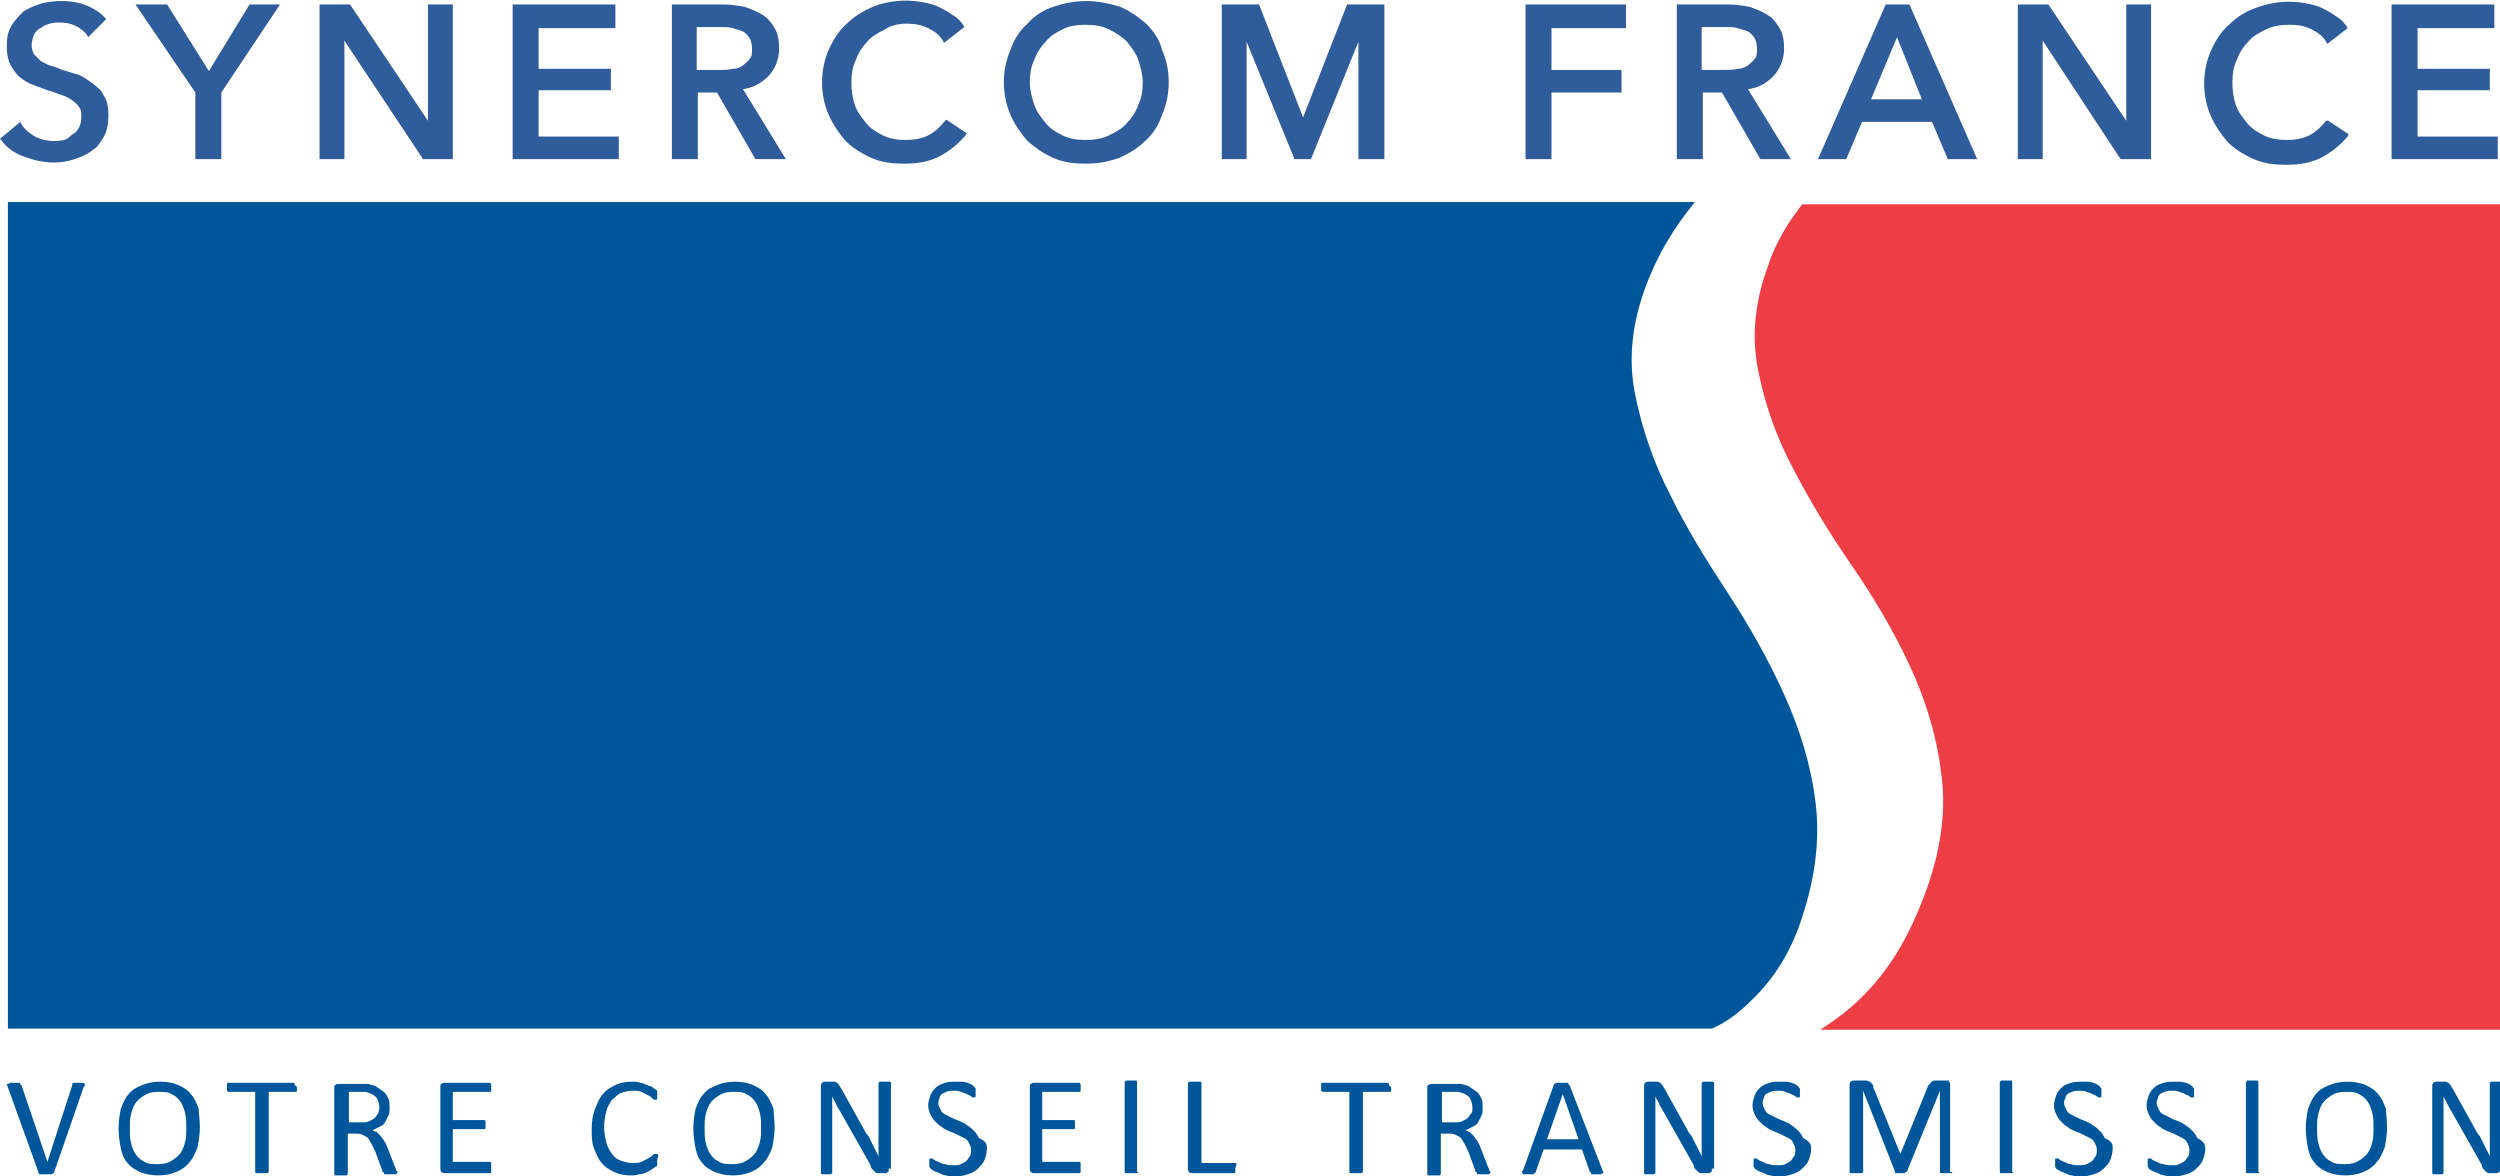 <?xml version="1.0" encoding="utf-8"?>
<svg xmlns="http://www.w3.org/2000/svg" width="221" height="104" viewBox="0 0 221.4 104">
  <path d="M8.2 7.3c-.4-.3-.8-.6-1.3-.8-.5-.1-.9-.3-1.4-.4-.4-.2-.7-.3-1.1-.4-.3-.1-.6-.3-.8-.4L3 4.7c-.1-.2-.2-.5-.2-.8 0-.3.1-.6.2-.9.1-.2.3-.5.6-.6.2-.2.5-.3.8-.4.8-.2 1.7-.1 2.3.2.4.2.8.5 1 .8l.1.2 1.6-1.6C9 1.1 8.4.7 7.7.4 6.5-.1 5-.1 3.7.2c-.6.2-1.1.4-1.6.7-.4.4-.8.8-1.1 1.3C.7 2.7.6 3.3.6 4c0 .6.1 1.2.3 1.6.2.4.5.8.8 1.1.4.3.8.6 1.2.7.4.2.9.3 1.3.5.4.1.9.3 1.2.4.4.1.7.3 1 .5.3.2.5.4.6.6.2.2.2.5.2.9s-.1.7-.2.9c-.2.3-.3.5-.6.6-.2.2-.4.4-.7.5-.9.2-1.8.1-2.6-.3-.5-.3-.9-.6-1.2-1.1l-.1-.2L0 12.2l.1.1c.5.7 1.2 1.2 2.1 1.5.8.3 1.7.5 2.6.5.6 0 1.2-.1 1.8-.3.6-.2 1.1-.4 1.6-.8.4-.2.7-.7 1-1.2.3-.5.4-1.2.4-1.9s-.1-1.3-.4-1.7c-.2-.5-.6-.8-1-1.1zM18.5 6.2L14.8.3H12l5.3 7.8V14h2.3V8.1L24.8.3h-2.7zM37.9 10.6L31 .3h-2.7V14h2.2V3.5l6.9 10.4v.1h2.7V.3h-2.2zM47.7 7.9h6.4V6h-6.4V2.4h6.8V.3h-9.1V14h9.4v-2h-7.1zM68 6.7c.6-.6 1-1.5 1-2.5 0-.7-.1-1.3-.4-1.8-.3-.5-.6-.9-1.1-1.2-.5-.3-1-.5-1.6-.7-.6-.1-1.2-.2-1.9-.2h-4.5V14h2.3V8.1h1.7l3.4 5.9h2.7l-3.8-6.2c.8-.1 1.6-.5 2.2-1.1zm-1.6-1.6c-.1.2-.4.4-.6.6-.3.2-.6.3-.9.3-.4.1-.8.1-1.2.1h-2V2.3h2.1c.4 0 .8 0 1.1.1.3.1.7.2.9.3.2.1.4.3.6.6.1.2.2.5.2.9s0 .7-.2.9zM83.7 10.6c-.4.5-.9 1-1.5 1.3-.6.3-1.3.4-2 .4s-1.4-.1-2-.4c-.6-.3-1.1-.6-1.5-1.1-.4-.5-.8-1-1-1.6-.2-.6-.3-1.3-.3-2s.1-1.4.4-2c.2-.6.6-1.2 1-1.6.4-.5 1-.8 1.6-1.1.4-.3 1.1-.5 1.9-.5.7 0 1.3.1 1.9.4.6.3 1 .6 1.3 1.1l.1.2 1.8-1.4-.1-.2c-.3-.4-.6-.7-1-.9-.4-.3-.8-.5-1.2-.7-.4-.2-.9-.3-1.4-.4-1.6-.3-3.1-.1-4.4.4-.9.4-1.7.9-2.3 1.5-.7.6-1.2 1.4-1.6 2.3-.4.9-.6 1.9-.6 2.9s.2 2 .6 2.9c.4.9.9 1.6 1.5 2.3.6.6 1.4 1.1 2.3 1.5.9.4 1.9.5 2.9.5 1.2 0 2.3-.2 3.2-.7.9-.5 1.6-1.1 2.2-1.8l.1-.2-1.8-1.2-.1.1zM101.5 2c-.7-.6-1.4-1.1-2.3-1.5-1-.3-2-.5-3-.5-1.1 0-2 .2-2.9.5-.9.3-1.7.8-2.3 1.5-.7.6-1.2 1.4-1.5 2.3-.4.9-.6 1.9-.6 2.9s.2 2 .6 2.9c.4.9.9 1.6 1.5 2.3.7.6 1.4 1.1 2.3 1.5.9.4 1.9.5 2.9.5 1.1 0 2-.2 2.9-.5.9-.4 1.7-.9 2.3-1.5.7-.6 1.2-1.4 1.5-2.3.4-.9.6-1.9.6-2.9 0-1.1-.2-2-.6-2.9-.2-.9-.8-1.7-1.4-2.3zm-.3 5.2c0 .7-.1 1.4-.4 2-.2.6-.6 1.2-1 1.6-.4.5-1 .8-1.6 1.1-.6.3-1.3.4-2.1.4-.7 0-1.4-.1-2-.4-.6-.3-1.1-.6-1.5-1.1-.4-.5-.8-1-1-1.6-.2-.6-.4-1.3-.4-2s.1-1.4.4-2c.2-.6.6-1.2 1-1.6.4-.5.9-.8 1.5-1.1.6-.3 1.3-.4 2-.4.8 0 1.5.1 2.1.4.6.3 1.1.6 1.6 1.1.4.5.8 1 1 1.6.2.6.4 1.3.4 2zM115.4 10.3l-3.9-10h-3.3V14h2.2V3.6l4.2 10.3v.1h1.5l4.2-10.4V14h2.3V.3h-3.3zM135.1 14h2.3V8.1h6.2v-2h-6.2V2.4h6.6V.3h-8.9zM157 6.7c.6-.6 1-1.5 1-2.5 0-.7-.1-1.3-.4-1.8-.3-.5-.6-.9-1.1-1.2-.5-.3-1-.5-1.6-.7-.6-.1-1.2-.2-1.9-.2h-4.5V14h2.3V8.1h1.7l3.4 5.9h2.7l-3.8-6.2c.9-.1 1.6-.5 2.2-1.1zm-1.6-1.6c-.1.2-.4.4-.6.6-.3.2-.6.3-.9.3-.4.1-.8.1-1.2.1h-2V2.3h2.1c.4 0 .8 0 1.1.1.3.1.7.2.9.3.2.1.4.3.6.6.1.2.2.5.2.9s0 .7-.2.9zM167 .3L161 14h2.5l1.4-3.3h6.2l1.4 3.3h2.6l-6-13.7H167zm3.2 8.4h-4.5l2.3-5.5 2.2 5.5zM188.3 10.6L181.4.3h-2.7V14h2.2V3.5l6.9 10.5h2.7V.3h-2.2zM206 10.6c-.4.5-.9 1-1.5 1.3-.6.3-1.3.4-2 .4s-1.4-.1-2-.4c-.6-.3-1.1-.6-1.5-1.1-.4-.5-.8-1-1-1.6-.2-.6-.3-1.3-.3-2s.1-1.4.4-2c.2-.6.6-1.2 1-1.6.4-.5 1-.8 1.6-1.1.6-.3 1.3-.4 2.1-.4.7 0 1.3.1 1.9.4.6.3 1 .6 1.3 1.1l.1.2 1.8-1.4-.1-.2c-.3-.4-.6-.7-1-.9-.4-.3-.8-.5-1.2-.7-.4-.2-.9-.3-1.4-.4-1.6-.3-3.1-.1-4.4.4-.9.3-1.7.8-2.4 1.5-.7.6-1.2 1.4-1.6 2.3-.4.9-.6 1.9-.6 2.9s.2 2 .6 2.9c.4.9.9 1.6 1.5 2.3.6.6 1.4 1.1 2.3 1.5.9.4 1.9.5 2.9.5 1.2 0 2.3-.2 3.2-.7.9-.5 1.6-1.1 2.2-1.8l.1-.2-1.8-1.2h-.2zM214.1 12V7.9h6.4V6h-6.4V2.4h6.8V.3h-9.1V14h9.4v-2z" fill="#2f5c9a" />
  <path d="M4.8 103.7s0 .1-.1.1l-.1.1H3.6h-.1l-.1-.1v-.1L.7 96.2c0-.1-.1-.2-.1-.2 0-.1 0-.1.1-.1 0 0 .1 0 .2-.1h.8s.1 0 .1.1c0 0 0 .1.1.1l2.3 6.8L6.4 96v-.1s0-.1.1-.1h.8c.1 0 .1 0 .2.1s0 .1 0 .1c0 .1 0 .1-.1.2l-2.6 7.5zM16.5 99.8c0-.5 0-.9-.1-1.3s-.2-.7-.4-1c-.2-.3-.4-.5-.8-.7-.3-.2-.7-.2-1.2-.2s-.9.1-1.2.3c-.3.2-.6.4-.8.7-.2.3-.3.6-.4 1-.1.4-.1.8-.1 1.2 0 .5 0 .9.1 1.3s.2.7.4 1c.2.3.4.5.8.7.3.2.7.2 1.2.2s.9-.1 1.2-.3c.3-.2.6-.4.8-.7.2-.3.3-.6.4-1 .1-.3.1-.8.1-1.2zm1.2-.1c0 .7-.1 1.2-.2 1.8-.2.5-.4 1-.7 1.3-.3.4-.7.7-1.2.9-.5.2-1 .3-1.6.3-.6 0-1.1-.1-1.6-.3-.4-.2-.8-.4-1.1-.8-.3-.3-.5-.8-.6-1.3-.1-.5-.2-1.1-.2-1.8 0-.6.1-1.2.2-1.7.2-.5.4-1 .7-1.3.3-.4.7-.6 1.2-.8.5-.2 1-.3 1.6-.3.6 0 1.1.1 1.6.3.4.2.8.4 1.1.8.3.3.5.8.7 1.3 0 .4.1 1 .1 1.6zM26.3 96.2V96.5s0 .1-.1.1h-2.4v7.1l-.1.1h-1s-.1 0-.1-.1v-7.1h-2.3-.1l-.1-.1v-.1-.2-.2-.1s0-.1.1-.1H26s.1 0 .1.1v.1c.2.1.2.2.2.2zM33.6 98c0-.3-.1-.6-.2-.8-.1-.2-.4-.4-.7-.5-.1 0-.2-.1-.4-.1h-1.4v2.7H32c.3 0 .5 0 .7-.1.2-.1.4-.2.5-.3.1-.1.2-.3.3-.4 0-.1.1-.3.1-.5zm1.6 5.7c0 .1 0 .1 0 0 0 .1-.1.1-.1.2h-1s-.1 0-.1-.1c0 0 0-.1-.1-.1l-.7-1.9-.3-.6c-.1-.2-.2-.3-.3-.5-.1-.1-.3-.2-.5-.3-.2-.1-.4-.1-.6-.1h-.7v3.6l-.1.1h-1s-.1 0-.1-.1v-7.6c0-.2 0-.3.1-.3.1-.1.2-.1.3-.1h2.6c.3.1.6.1.8.3.2.1.4.3.6.4.2.2.3.4.4.6.1.2.1.5.1.8 0 .3 0 .5-.1.7l-.3.6c-.1.2-.3.3-.5.4l-.6.3c.1.1.3.1.4.2l.3.3c.1.1.2.3.3.4.1.2.2.3.3.6l.7 1.8c.1.2.1.3.1.3.1 0 .1.1.1.1zM43.5 103.4V103.7s0 .1-.1.1h-4c-.1 0-.2 0-.3-.1-.1-.1-.1-.2-.1-.3v-7.2c0-.2 0-.3.1-.3.1-.1.2-.1.3-.1h4l.1.1v.6s0 .1-.1.1H40.1v2.5H42.9s.1 0 .1.1v.6s0 .1-.1.1H40.1v2.9H43.4s.1 0 .1.1v.5zM58.2 102.7v.4s0 .1-.1.1c0 0-.1.1-.3.2-.1.1-.3.2-.5.3-.2.1-.4.2-.7.2-.3.1-.5.1-.8.1-.5 0-1-.1-1.4-.3-.4-.2-.8-.4-1.1-.8-.3-.3-.5-.8-.7-1.3-.2-.5-.2-1.1-.2-1.7 0-.7.1-1.3.3-1.8.2-.5.4-1 .7-1.3.3-.4.7-.6 1.1-.8.4-.2.9-.3 1.5-.3.2 0 .5 0 .7.1.2 0 .4.1.6.2.2.1.4.1.5.2.1.1.2.2.3.2l.1.1V97.2s0 .1-.1.1H58c-.1 0-.1 0-.2-.1s-.2-.2-.4-.3l-.6-.3c-.2-.1-.5-.1-.8-.1-.4 0-.7.1-1 .2-.3.1-.5.4-.8.6-.2.3-.4.6-.5 1-.1.4-.2.9-.2 1.4 0 .5.1 1 .2 1.4.1.4.3.7.5 1 .2.3.5.5.8.6.3.1.6.2 1 .2.3 0 .6 0 .8-.1l.6-.3c.2-.1.3-.2.4-.3.1-.1.2-.1.3-.1h.1l.1.1v.1c-.1.3-.1.3-.1.4zM67.4 99.8c0-.5 0-.9-.1-1.3s-.2-.7-.4-1c-.2-.3-.4-.5-.8-.7-.3-.2-.7-.2-1.2-.2s-.9.1-1.2.3c-.3.2-.6.4-.8.7-.2.3-.3.6-.4 1-.1.4-.1.8-.1 1.2 0 .5 0 .9.1 1.3s.2.7.4 1c.2.3.4.5.8.7.3.2.7.2 1.2.2s.9-.1 1.2-.3c.3-.2.6-.4.8-.7.2-.3.3-.6.4-1 .1-.3.1-.8.1-1.2zm1.2-.1c0 .7-.1 1.2-.2 1.8-.2.5-.4 1-.7 1.3-.3.4-.7.7-1.2.9-.5.2-1 .3-1.6.3-.6 0-1.1-.1-1.6-.3-.4-.2-.8-.4-1.1-.8-.3-.3-.5-.8-.6-1.3-.1-.5-.2-1.1-.2-1.8 0-.6.1-1.2.2-1.7.2-.5.4-1 .7-1.3.3-.4.7-.6 1.2-.8.5-.2 1-.3 1.6-.3.6 0 1.1.1 1.6.3.4.2.8.4 1.1.8.3.3.5.8.7 1.3 0 .4.1 1 .1 1.6zM78.7 103.4v.2c0 .1-.1.1-.1.1l-.1.1h-.8c-.1 0-.2-.1-.2-.1l-.2-.2c-.1-.1-.2-.2-.2-.4l-2.6-4.6c-.1-.2-.3-.5-.4-.7-.1-.3-.3-.5-.4-.8v6.8l-.1.1h-.8s-.1 0-.1-.1v-7.6c0-.2 0-.3.1-.4.1-.1.2-.1.3-.1h.8c.1 0 .2.1.2.1.1 0 .1.1.2.2s.1.2.2.3l2 3.6c.1.2.2.4.4.6l.3.6.3.6.3.6v-1-5.4-.1l.1-.1H78.8s.1 0 .1.1v7.6zM87.4 101.6c0 .4-.1.7-.2 1-.1.3-.3.5-.6.8-.2.2-.5.4-.9.5-.3.1-.7.2-1.1.2-.3 0-.5 0-.8-.1-.2 0-.4-.1-.6-.2-.2-.1-.3-.1-.5-.2-.1-.1-.2-.1-.3-.2 0-.1-.1-.1-.1-.2v-.3-.2-.1s0-.1.1-.1h.1c.1 0 .1 0 .2.1s.2.1.4.2.4.2.6.2c.2.1.5.1.8.1.2 0 .4 0 .6-.1.2-.1.4-.2.5-.3.1-.1.2-.3.3-.4.1-.2.1-.4.1-.6 0-.2-.1-.4-.2-.6-.1-.2-.2-.3-.4-.4l-.6-.3c-.2-.1-.4-.2-.7-.3-.2-.1-.5-.2-.7-.4-.2-.1-.4-.3-.6-.5-.2-.2-.3-.4-.4-.6-.1-.2-.2-.5-.2-.8 0-.3.1-.6.2-.9.1-.3.3-.5.5-.7.2-.2.5-.3.8-.4.3-.1.6-.1 1-.1h.5c.2 0 .4.1.5.1.2.1.3.1.4.2.1.1.2.1.2.2l.1.1V97s0 .1-.1.1h-.1s-.1 0-.2-.1-.2-.1-.4-.2c-.1-.1-.3-.1-.5-.2s-.4-.1-.7-.1c-.2 0-.4 0-.6.1-.2.1-.3.1-.4.2-.1.1-.2.2-.2.4-.1.1-.1.3-.1.4 0 .2.1.4.2.6.1.2.2.3.4.4l.6.3c.2.1.4.2.7.3.2.1.5.2.7.4.2.1.4.3.6.5.2.2.3.4.4.6.7.3.7.6.7.9zM95.7 103.4V103.7s0 .1-.1.1h-4c-.1 0-.2 0-.3-.1-.1-.1-.1-.2-.1-.3v-7.2c0-.2 0-.3.1-.3.1-.1.2-.1.3-.1h4l.1.1v.6s0 .1-.1.1H92.3v2.5H95.1s.1 0 .1.1v.6s0 .1-.1.1H92.3v2.9H95.6s.1 0 .1.1v.5zM100.8 103.7c0 .1 0 .1 0 0 0 .1-.1.1-.1.1h-1s-.1 0-.1-.1V95.8v-.1s.1 0 .1-.1H100.6s.1 0 .1.1v8zM109.4 103.4V103.7s0 .1-.1.1h-3.7c-.1 0-.2 0-.3-.1-.1-.1-.1-.2-.1-.3v-7.5-.1l.1-.1h1s.1 0 .1.1v7.1h3s.1 0 .1.1v.1c-.1.2-.1.2-.1.3zM123.2 96.2V96.5s0 .1-.1.1h-2.4v7.1l-.1.1h-1s-.1 0-.1-.1v-7.1h-2.3-.1l-.1-.1v-.1-.2-.2-.1s0-.1.1-.1H122.9s.1 0 .1.1v.1l.2.2zM130.4 98c0-.3-.1-.6-.2-.8-.1-.2-.4-.4-.7-.5-.1 0-.2-.1-.4-.1h-1.4v2.7h1.1c.3 0 .5 0 .7-.1.2-.1.4-.2.5-.3.1-.1.2-.3.3-.4.1-.1.1-.3.1-.5zm1.6 5.7c0 .1 0 .1 0 0 0 .1-.1.1-.1.2h-1s-.1 0-.1-.1c0 0 0-.1-.1-.1l-.7-1.9-.3-.6c-.1-.2-.2-.3-.3-.5-.1-.1-.3-.2-.5-.3-.2-.1-.4-.1-.6-.1h-.7v3.6l-.1.1h-1s-.1 0-.1-.1v-7.6c0-.2 0-.3.1-.3.1-.1.2-.1.3-.1h2.6c.3.1.6.1.8.3.2.1.4.3.6.4.2.2.3.4.4.6.1.2.1.5.1.8 0 .3 0 .5-.1.7l-.3.6c-.1.2-.3.3-.5.4l-.6.3c.1.1.3.1.4.2l.3.3c.1.1.2.3.3.4.1.2.2.3.3.6l.7 1.8c.1.2.1.3.1.3.1 0 .1.1.1.1zM138.4 96.8l-1.4 4h2.8l-1.4-4zm3.5 6.7c0 .1.1.2.1.2v.1s-.1 0-.2.1h-.8s-.1 0-.1-.1c0 0 0-.1-.1-.1l-.7-2h-3.4l-.7 2s0 .1-.1.1l-.1.1h-.8c-.1 0-.1 0-.2-.1v-.1c0-.1 0-.1.1-.2l2.7-7.5s0-.1.1-.1l.1-.1h1c.1 0 .1 0 .1.1s.1.1.1.1l2.9 7.5zM151.6 103.4v.2c0 .1-.1.1-.1.1l-.1.1h-.8c-.1 0-.2-.1-.2-.1l-.2-.2c-.1-.1-.2-.2-.2-.4l-2.6-4.6c-.1-.2-.3-.5-.4-.7-.1-.3-.3-.5-.4-.8v6.8l-.1.1h-.8s-.1 0-.1-.1v-7.6c0-.2 0-.3.1-.4.1-.1.2-.1.3-.1h.8c.1 0 .2.1.2.1.1 0 .1.1.2.2s.1.2.2.3l2 3.6c.1.2.2.4.4.6l.3.6.3.6.3.6v-1-5.4-.1l.1-.1H151.7s.1 0 .1.1v7.6zM160.4 101.6c0 .4-.1.7-.2 1-.1.3-.3.5-.6.8-.2.2-.5.4-.9.5-.3.1-.7.2-1.1.2-.3 0-.5 0-.8-.1-.2 0-.4-.1-.6-.2-.2-.1-.3-.1-.5-.2-.1-.1-.2-.1-.3-.2 0-.1-.1-.1-.1-.2v-.3-.2-.1s0-.1.1-.1h.1c.1 0 .1 0 .2.1s.2.1.4.2.4.2.6.2c.2.1.5.1.8.1.2 0 .4 0 .6-.1.2-.1.4-.2.5-.3.1-.1.2-.3.3-.4.1-.2.1-.4.1-.6 0-.2-.1-.4-.2-.6-.1-.2-.2-.3-.4-.4l-.6-.3c-.2-.1-.4-.2-.7-.3-.2-.1-.5-.2-.7-.4-.2-.1-.4-.3-.6-.5-.2-.2-.3-.4-.4-.6-.1-.2-.2-.5-.2-.8 0-.3.1-.6.2-.9.1-.3.3-.5.5-.7.2-.2.5-.3.8-.4.3-.1.6-.1 1-.1h.5c.2 0 .4.1.5.1.2.1.3.1.4.2.1.1.2.1.2.2l.1.1V97s0 .1-.1.1h-.1s-.1 0-.2-.1-.2-.1-.4-.2c-.1-.1-.3-.1-.5-.2s-.4-.1-.7-.1c-.2 0-.4 0-.6.1-.2.1-.3.1-.4.2-.1.1-.2.2-.2.4-.1.1-.1.3-.1.4 0 .2.1.4.2.6.1.2.2.3.4.4l.6.3c.2.1.4.2.7.3.2.1.5.2.7.4.2.1.4.3.6.5.2.2.3.4.4.6.6.3.7.6.7.9zM172.9 103.7c0 .1 0 .1 0 0 0 .1-.1.1-.1.1H171.9s-.1 0-.1-.1V96.5l-2.9 7.1s0 .1-.1.1c0 0-.1 0-.1.1h-.8s-.1 0-.1-.1v-.1l-2.8-7.1V103.7l-.1.1h-1s-.1 0-.1-.1v-7.6c0-.2 0-.3.1-.4.1-.1.2-.1.3-.1h1.1c.1 0 .2.1.3.1l.2.2c.1.1.1.2.1.3l2.4 5.9 2.4-5.9c0-.1.1-.2.2-.3.1-.1.1-.2.2-.2.1-.1.1-.1.2-.1h1.2c.1 0 .1 0 .1.1 0 0 .1.1.1.2v7.8zM178.3 103.7c0 .1 0 .1 0 0 0 .1-.1.1-.1.1h-1s-.1 0-.1-.1V95.8v-.1s.1 0 .1-.1H178.1s.1 0 .1.1v8zM187.1 101.6c0 .4-.1.7-.2 1-.1.3-.3.5-.6.8-.2.2-.5.4-.9.5-.3.1-.7.2-1.1.2-.3 0-.5 0-.8-.1-.2 0-.4-.1-.6-.2-.2-.1-.3-.1-.5-.2-.1-.1-.2-.1-.3-.2 0-.1-.1-.1-.1-.2v-.3-.2-.1s0-.1.1-.1h.1c.1 0 .1 0 .2.1s.2.1.4.2.4.2.6.2c.2.1.5.1.8.1.2 0 .4 0 .6-.1.2-.1.4-.2.5-.3.1-.1.2-.3.3-.4.1-.2.1-.4.1-.6 0-.2-.1-.4-.2-.6-.1-.2-.2-.3-.4-.4l-.6-.3c-.2-.1-.4-.2-.7-.3-.2-.1-.5-.2-.7-.4-.2-.1-.4-.3-.6-.5-.2-.2-.3-.4-.4-.6-.1-.2-.2-.5-.2-.8 0-.3.1-.6.2-.9.1-.3.3-.5.5-.7.2-.2.5-.3.8-.4.3-.1.6-.1 1-.1h.5c.2 0 .4.1.5.1.2.1.3.1.4.2.1.1.2.1.2.2l.1.1V97s0 .1-.1.1h-.1s-.1 0-.2-.1-.2-.1-.4-.2c-.1-.1-.3-.1-.5-.2s-.4-.1-.7-.1c-.2 0-.4 0-.6.1-.2.1-.3.1-.4.2-.1.1-.2.2-.2.4-.1.1-.1.3-.1.4 0 .2.1.4.2.6.1.2.2.3.4.4l.6.3c.2.1.4.2.7.3.2.1.5.2.7.4.2.1.4.3.6.5.2.2.3.4.4.6.7.3.7.6.7.9zM195.3 101.6c0 .4-.1.7-.2 1-.1.3-.3.5-.6.8-.2.2-.5.4-.9.5-.3.1-.7.2-1.1.2-.3 0-.5 0-.8-.1-.2 0-.4-.1-.6-.2-.2-.1-.3-.1-.5-.2-.1-.1-.2-.1-.3-.2 0-.1-.1-.1-.1-.2v-.3-.2-.1s0-.1.1-.1h.1c.1 0 .1 0 .2.1s.2.1.4.2.4.2.6.2c.2.1.5.1.8.1.2 0 .4 0 .6-.1.2-.1.4-.2.5-.3.1-.1.2-.3.3-.4.1-.2.1-.4.1-.6 0-.2-.1-.4-.2-.6-.1-.2-.2-.3-.4-.4l-.6-.3c-.2-.1-.4-.2-.7-.3-.2-.1-.5-.2-.7-.4-.2-.1-.4-.3-.6-.5-.2-.2-.3-.4-.4-.6-.1-.2-.2-.5-.2-.8 0-.3.1-.6.2-.9.1-.3.3-.5.5-.7.2-.2.5-.3.8-.4.3-.1.6-.1 1-.1h.5c.2 0 .4.1.5.1.2.1.3.1.4.2.1.1.2.1.2.2l.1.1V97s0 .1-.1.1h-.1s-.1 0-.2-.1-.2-.1-.4-.2c-.1-.1-.3-.1-.5-.2s-.4-.1-.7-.1c-.2 0-.4 0-.6.1-.2.1-.3.1-.4.2-.1.1-.2.2-.2.4-.1.1-.1.3-.1.4 0 .2.1.4.2.6.1.2.2.3.4.4l.6.3c.2.1.4.2.7.3.2.1.5.2.7.4.2.1.4.3.6.5.2.2.3.4.4.6.6.3.7.6.7.9zM200.1 103.7c0 .1 0 .1 0 0 0 .1-.1.1-.1.1h-1s-.1 0-.1-.1V95.8v-.1s.1 0 .1-.1H199.9s.1 0 .1.1v8zM210.2 99.8c0-.5 0-.9-.1-1.3s-.2-.7-.4-1c-.2-.3-.4-.5-.8-.7-.3-.2-.7-.2-1.2-.2s-.9.1-1.2.3c-.3.2-.6.4-.8.7-.2.3-.3.6-.4 1-.1.4-.1.8-.1 1.2 0 .5 0 .9.1 1.3s.2.7.4 1c.2.3.4.5.8.7.3.2.7.2 1.2.2s.9-.1 1.2-.3c.3-.2.6-.4.8-.7.2-.3.3-.6.4-1 .1-.3.1-.8.1-1.2zm1.2-.1c0 .7-.1 1.2-.2 1.8-.2.5-.4 1-.7 1.3-.3.4-.7.7-1.2.9-.5.2-1 .3-1.6.3-.6 0-1.1-.1-1.6-.3-.4-.2-.8-.4-1.1-.8-.3-.3-.5-.8-.6-1.3-.1-.5-.2-1.1-.2-1.8 0-.6.1-1.2.2-1.7.2-.5.4-1 .7-1.3.3-.4.7-.6 1.2-.8.5-.2 1-.3 1.6-.3.6 0 1.1.1 1.6.3.4.2.8.4 1.1.8.3.3.5.8.7 1.3 0 .4.1 1 .1 1.6zM221.4 103.4v.2c0 .1-.1.1-.1.1l-.1.1h-.8c-.1 0-.2-.1-.2-.1l-.2-.2c-.1-.1-.2-.2-.2-.4l-2.6-4.6c-.1-.2-.3-.5-.4-.7-.1-.3-.3-.5-.4-.8v6.8l-.1.1h-.8s-.1 0-.1-.1v-7.6c0-.2 0-.3.1-.4.1-.1.2-.1.3-.1h.8c.1 0 .2.1.2.1.1 0 .1.1.2.2s.1.2.2.3l2 3.6c.1.2.2.4.4.6l.3.6.3.6.3.6v-1-5.4-.1l.1-.1H221.5s.1 0 .1.1v7.6z" fill="#00569b" />
  <path fill="#00569b" fill-rule="evenodd" d="M155 88.6c1.9-1.8 3.3-3.9 4.3-6.6 1.4-3.9 1.9-7.5 1.5-10.9-.4-3.4-1.4-6.6-2.8-9.7-1.4-3.1-3.1-6.1-5-9-1.9-2.9-3.7-5.8-5.1-8.7-1.5-2.9-2.5-5.9-3.1-8.9-.6-3-.3-6.1.9-9.4 1.1-3 2.6-5.4 4.4-7.6H.7V91h150.9c1.2-.5 2.4-1.4 3.4-2.4z" clip-rule="evenodd"/>
  <path fill="#ec3e44" fill-rule="evenodd" d="M159.6 18c-.6.8-1.2 1.6-1.7 2.5-.5.9-1 1.9-1.3 2.9-1.2 3.2-1.5 6.3-.9 9.3.6 3 1.6 5.9 3.1 8.7 1.5 2.9 3.2 5.7 5.2 8.6 2 2.9 3.7 5.8 5.1 8.8 1.4 3 2.4 6.2 2.8 9.5.5 3.3 0 6.9-1.4 10.7-1.5 4-3.4 7.4-6.7 10.2-.8.7-1.7 1.3-2.6 1.9h60.2V18h-61.8z" clip-rule="evenodd"/>
</svg>
